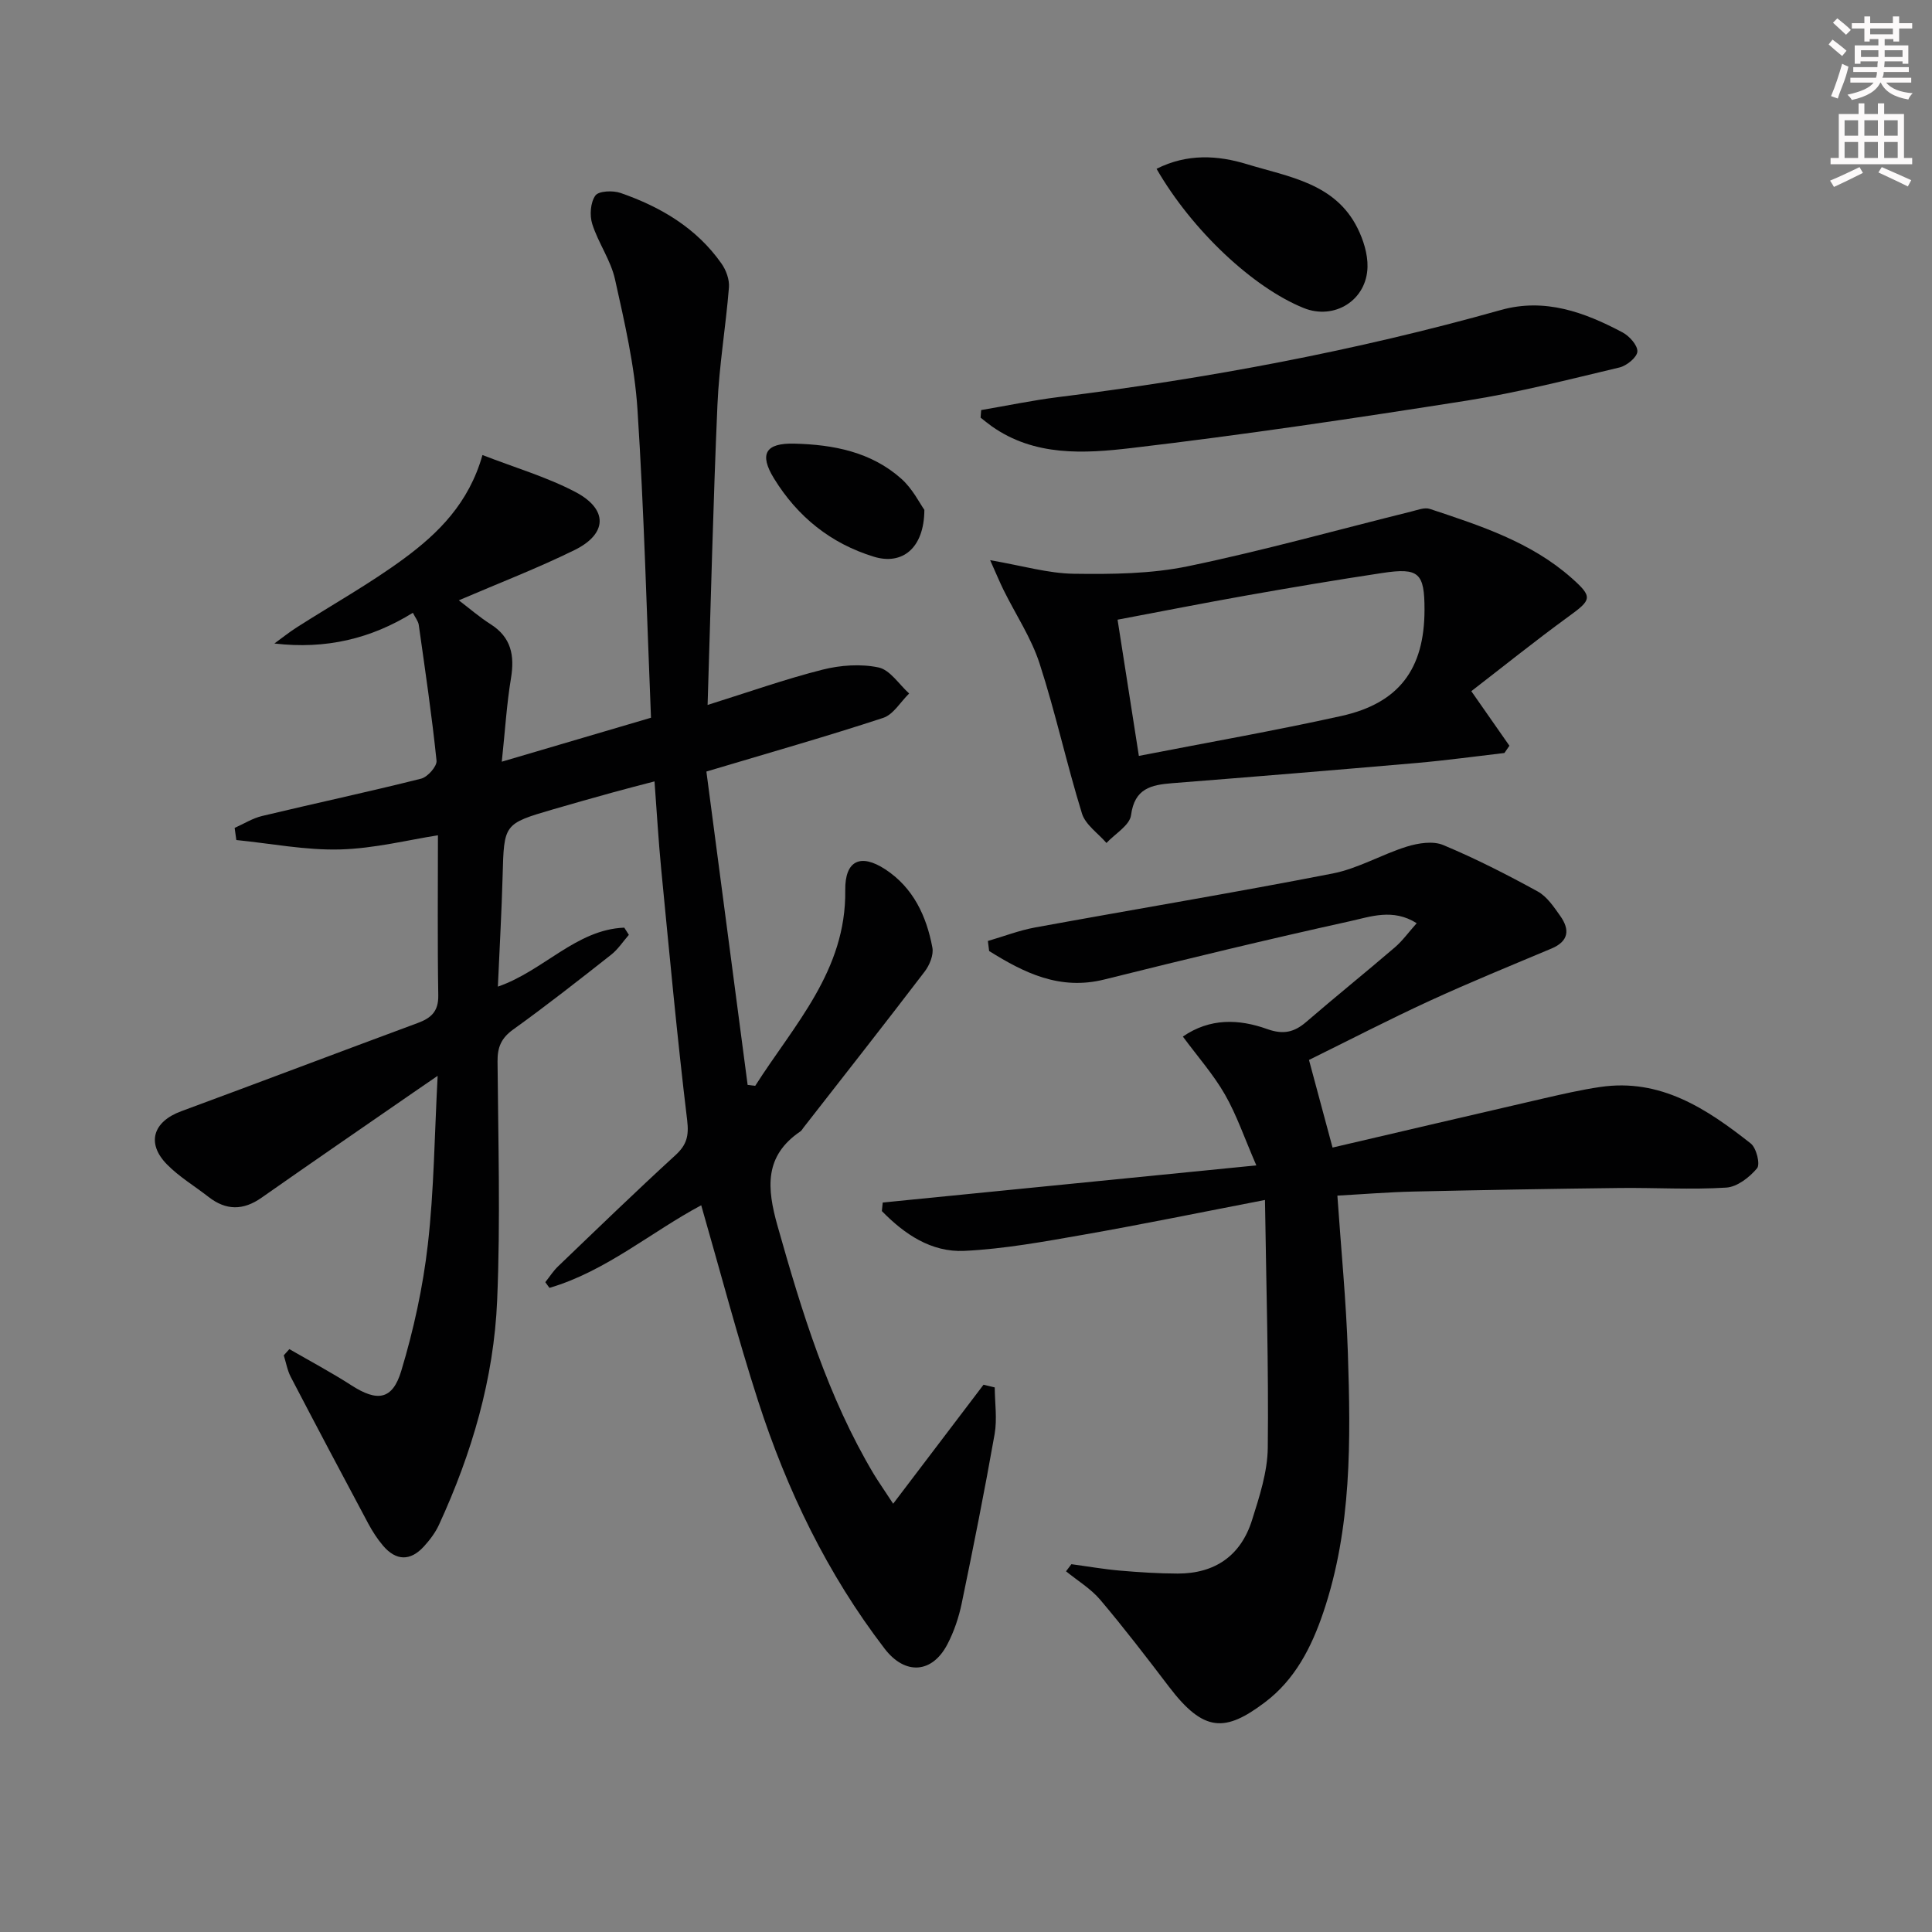 <svg enable-background="new 0 0 400 400" viewBox="0 0 400 400" xmlns="http://www.w3.org/2000/svg"><rect x="0" y="0" width="400" height="400" fill="#808080" stroke="none"/><g fill="#010102"><path d="m184.92 311.33c6.7-8.82 12.71-16.73 18.71-24.64.77.19 1.55.37 2.32.56.02 3.22.52 6.52-.02 9.64-2.07 11.73-4.4 23.42-6.82 35.08-.6 2.89-1.58 5.8-2.94 8.42-3.17 6.12-8.79 6.46-13.01.96-11.88-15.48-20.24-32.83-26.2-51.29-4.28-13.26-7.81-26.75-11.78-40.52-10.35 5.51-19.72 13.66-31.42 17.1-.29-.39-.58-.78-.86-1.18.87-1.09 1.63-2.3 2.63-3.26 8.05-7.72 16.06-15.48 24.29-23.01 2.35-2.15 2.84-3.99 2.45-7.26-2.09-17.31-3.69-34.68-5.38-52.04-.56-5.78-.89-11.58-1.38-18.11-2.98.78-5.77 1.49-8.55 2.26-4.16 1.15-8.32 2.32-12.46 3.53-10.22 2.99-10.15 3.01-10.44 13.84-.2 7.31-.62 14.61-.98 22.86 9.44-3.25 16.21-11.83 26.17-12.21.32.5.64.99.95 1.49-1.22 1.39-2.26 3.02-3.7 4.14-6.67 5.25-13.35 10.5-20.24 15.45-2.48 1.78-3.28 3.67-3.25 6.62.13 16.49.62 33-.08 49.46-.68 16.22-5.25 31.7-12.04 46.46-.75 1.63-1.89 3.14-3.11 4.48-2.81 3.09-5.78 3.03-8.48-.15-1.17-1.38-2.18-2.94-3.04-4.54-5.4-10.1-10.76-20.22-16.05-30.37-.72-1.37-.98-2.98-1.46-4.49.39-.43.77-.86 1.16-1.29 4.3 2.49 8.71 4.83 12.88 7.52 5.28 3.39 8.45 3.06 10.28-2.99 2.57-8.52 4.5-17.36 5.51-26.2 1.28-11.18 1.37-22.5 2.03-34.91-2.1 1.45-3.49 2.4-4.88 3.35-10.54 7.29-21.1 14.53-31.59 21.89-3.78 2.65-7.33 2.66-10.95-.16-2.88-2.25-6.09-4.16-8.62-6.74-4.31-4.39-2.89-8.86 2.95-11.01 16.33-6.03 32.6-12.21 48.92-18.25 2.77-1.02 4.35-2.37 4.3-5.7-.18-11.13-.07-22.26-.07-33.18-6.09.94-13.17 2.74-20.28 2.93-7.13.19-14.31-1.24-21.46-1.95-.12-.84-.23-1.67-.35-2.51 1.89-.84 3.71-2 5.69-2.47 10.97-2.63 22-4.98 32.93-7.73 1.34-.34 3.3-2.56 3.18-3.72-.97-9.4-2.36-18.75-3.68-28.11-.11-.77-.7-1.47-1.22-2.51-8.67 5.38-18.04 7.61-28.67 6.36 1.55-1.12 3.04-2.33 4.65-3.35 7.41-4.74 15.13-9.04 22.19-14.24 7.11-5.24 13.42-11.47 16.24-21.43 6.8 2.64 13.34 4.55 19.24 7.65 6.81 3.58 6.65 8.68-.21 12.04-7.68 3.77-15.7 6.86-23.93 10.39 2.18 1.65 4.26 3.47 6.56 4.93 4.31 2.73 5.02 6.49 4.24 11.22-.89 5.35-1.21 10.79-1.9 17.26 10.72-3.16 20.31-5.98 30.89-9.1-.88-21.35-1.42-42.63-2.8-63.86-.59-9.04-2.67-18.02-4.65-26.91-.88-3.97-3.47-7.53-4.71-11.45-.57-1.79-.38-4.46.64-5.89.69-.97 3.65-1.09 5.22-.54 8.3 2.88 15.72 7.25 20.89 14.61.96 1.36 1.68 3.33 1.55 4.94-.65 8.11-2.03 16.17-2.38 24.28-.89 20.44-1.37 40.9-2.04 62.17 8.5-2.66 16.04-5.34 23.78-7.3 3.72-.94 7.93-1.24 11.62-.46 2.38.51 4.24 3.51 6.33 5.39-1.78 1.73-3.26 4.35-5.38 5.05-11.62 3.82-23.39 7.16-36.6 11.11 2.78 21.09 5.66 42.99 8.54 64.88.52.06 1.04.13 1.57.19 8.02-12.62 18.86-23.83 18.64-40.5-.08-6.12 3.14-7.7 8.31-4.31 5.77 3.79 8.51 9.66 9.73 16.19.29 1.53-.59 3.65-1.61 4.98-8.27 10.84-16.7 21.55-25.08 32.3-.2.26-.37.59-.63.77-7.53 5.1-6.95 11.74-4.74 19.57 5.03 17.79 10.39 35.38 19.93 51.39.93 1.53 1.97 3.01 4.01 6.13z"/><path d="m221.82 323.85c3.36.45 6.7 1.04 10.07 1.33 3.97.34 7.96.6 11.94.61 7.71.01 13.07-3.71 15.38-11.04 1.54-4.88 3.21-9.98 3.27-15 .19-16.73-.32-33.47-.58-51.31-13.62 2.63-25.58 5.09-37.61 7.2-8.16 1.43-16.38 2.94-24.62 3.34-6.88.33-12.44-3.48-17.09-8.24.06-.59.12-1.18.18-1.77 25.39-2.53 50.78-5.05 77.35-7.69-2.48-5.71-4.07-10.44-6.51-14.69-2.37-4.13-5.59-7.77-8.7-11.98 5.62-3.87 11.61-3.65 17.47-1.55 3.3 1.18 5.57.68 8.07-1.48 6.05-5.22 12.28-10.23 18.34-15.43 1.59-1.36 2.84-3.12 4.53-5.01-4.92-3.12-9.59-1.34-13.82-.41-17.01 3.75-33.94 7.85-50.84 12.06-9.26 2.31-16.62-1.38-23.86-5.89-.09-.69-.17-1.39-.26-2.08 3.24-.94 6.43-2.18 9.73-2.79 20.54-3.76 41.14-7.18 61.64-11.18 5.29-1.03 10.18-3.96 15.4-5.58 2.34-.72 5.38-1.2 7.49-.32 6.7 2.8 13.21 6.12 19.58 9.62 1.92 1.05 3.35 3.21 4.68 5.09 1.99 2.81 1.76 5.21-1.82 6.72-8.42 3.54-16.88 6.99-25.17 10.8-8.44 3.88-16.7 8.16-25.05 12.27 1.69 6.28 3.23 11.99 4.88 18.14 14.38-3.35 29.02-6.79 43.68-10.17 3.88-.89 7.78-1.79 11.72-2.37 12.5-1.85 22.07 4.51 31.18 11.69 1.17.92 2.01 4.3 1.31 5.14-1.56 1.87-4.12 3.86-6.38 4-7.3.46-14.65 0-21.98.08-14.29.17-28.57.42-42.86.74-5.12.12-10.24.54-15.67.84.76 11.08 1.82 21.79 2.17 32.51.59 18.12.84 36.28-5.09 53.8-2.44 7.2-5.84 13.88-12.05 18.57-8.25 6.24-12.67 6.29-19.89-3.19-4.63-6.08-9.29-12.16-14.22-17.99-1.96-2.32-4.71-3.97-7.1-5.92.37-.49.74-.98 1.11-1.47z"/><path d="m304.62 143.1c3.04 4.36 5.47 7.83 7.89 11.3-.35.5-.69 1-1.04 1.5-6.03.7-12.05 1.53-18.09 2.06-16.89 1.47-33.78 2.86-50.68 4.19-4.37.35-7.8 1.07-8.53 6.62-.28 2.11-3.31 3.85-5.09 5.76-1.74-2.02-4.35-3.77-5.07-6.1-3.18-10.28-5.46-20.84-8.78-31.07-1.72-5.3-4.94-10.12-7.44-15.18-.77-1.56-1.44-3.18-2.79-6.2 6.7 1.15 12.01 2.74 17.34 2.81 7.89.11 15.97.03 23.64-1.56 15.53-3.22 30.84-7.51 46.24-11.33 1.26-.31 2.73-.9 3.83-.53 10.41 3.46 20.91 6.84 29.34 14.31 4.44 3.94 4.13 4.5-.56 7.91-7.08 5.15-13.9 10.65-20.21 15.51zm-68.83 13.4c14.32-2.79 28.18-5.22 41.9-8.26 11.98-2.65 17.22-9.75 17.24-21.96.01-7.66-1.15-8.8-8.73-7.65-9.35 1.41-18.67 2.98-27.98 4.63-8.93 1.58-17.82 3.34-26.84 5.04 1.47 9.4 2.85 18.24 4.41 28.2z"/><path d="m203.14 84.9c5.31-.9 10.59-2.01 15.93-2.68 30.97-3.86 61.57-9.57 91.64-18.03 9.14-2.57 17.34.45 25.22 4.63 1.42.75 3.15 2.69 3.07 3.97-.08 1.2-2.21 2.93-3.7 3.29-10.49 2.49-20.96 5.18-31.59 6.86-23.1 3.64-46.24 7.09-69.45 9.82-9.78 1.15-20.05 1.77-28.94-4.51-.79-.56-1.53-1.19-2.3-1.78.04-.53.08-1.05.12-1.57z"/><path d="m239.45 34.95c6.39-3.21 12.7-2.8 18.75-.95 8.57 2.62 18.21 3.89 22.86 13.23 1.21 2.43 2.12 5.34 2.07 8-.14 6.96-6.88 11.1-13.22 8.54-10.47-4.23-23.1-16.05-30.46-28.82z"/><path d="m191.38 105.56c-.04 8.02-4.64 11.48-10.43 9.71-8.97-2.74-15.83-8.3-20.69-16.19-3.15-5.11-1.75-7.38 4.2-7.23 8.09.2 15.92 1.71 22.16 7.28 2.33 2.08 3.8 5.08 4.76 6.43z"/></g><path d="m378.6 9.2.8-1c.9.7 1.9 1.4 2.9 2.3l-.9 1.1c-1.1-.9-2-1.7-2.8-2.4zm.5 10.7c.9-2.1 1.6-4.3 2.3-6.7.4.2.8.4 1.3.6-.7 3.1-1.5 4.3-2.2 6.6zm.4-15.2.9-.9c1 .8 2 1.6 2.8 2.4l-1 1c-1-.9-1.9-1.8-2.7-2.5zm12.5-1.3h1.2v1.4h2.7v1.1h-2.7v2.7h-1.2v-.5h-1.8v1.3h4.9v3.8h-1.2v-.5h-3.7c0 .4-.1.9-.1 1.2h5.1v1h-5.2c0 .5-.1.9-.3 1.2h6v1h-5.2c1.1 1.3 2.9 2 5.5 2.2-.4.4-.7.8-.9 1.3-2.9-.5-4.8-1.6-5.7-3.5h-.1c-.8 1.7-2.7 2.9-5.9 3.6-.2-.4-.6-.8-.9-1.1 2.8-.6 4.6-1.4 5.4-2.5h-4.8v-1h5.3c.1-.3.2-.7.2-1.2h-4.9v-1h5c0-.4 0-.8.1-1.2h-3.6v.5h-1.2v-3.8h4.9v-1.3h-1.8v.5h-1.1v-2.7h-2.6v-1.1h2.6v-1.4h1.2v1.4h4.7v-1.4zm-6.7 8.4h3.6c0-.4 0-.9 0-1.4h-3.6zm1.9-4.7h4.7v-1.2h-4.7zm6.7 3.3h-3.7v1.4h3.7z" fill="#fcfafa"/><path d="m384.7 21.4h1.3v2.2h2.8v-2.2h1.3v2.2h4.1v9.1h1.7v1.3h-16.9v-1.3h1.7v-9.1h4.1v-2.2zm.3 13.2.7 1.2c-1.8.9-3.8 1.9-6 2.9-.2-.4-.5-.8-.8-1.3 2.4-1 4.4-2 6.1-2.8zm-3.1-6.5h2.8v-3.2h-2.8zm0 4.6h2.8v-3.3h-2.8v3.2zm4.1-4.6h2.8v-3.2h-2.8zm0 4.6h2.8v-3.3h-2.8zm3.6 1.9c2.1.9 4.1 1.8 6.1 2.7l-.7 1.3c-2.2-1.1-4.2-2-6.1-2.9zm3.3-9.7h-2.8v3.2h2.8zm-2.8 7.8h2.8v-3.3h-2.8z" fill="#fcfafa"/></svg>